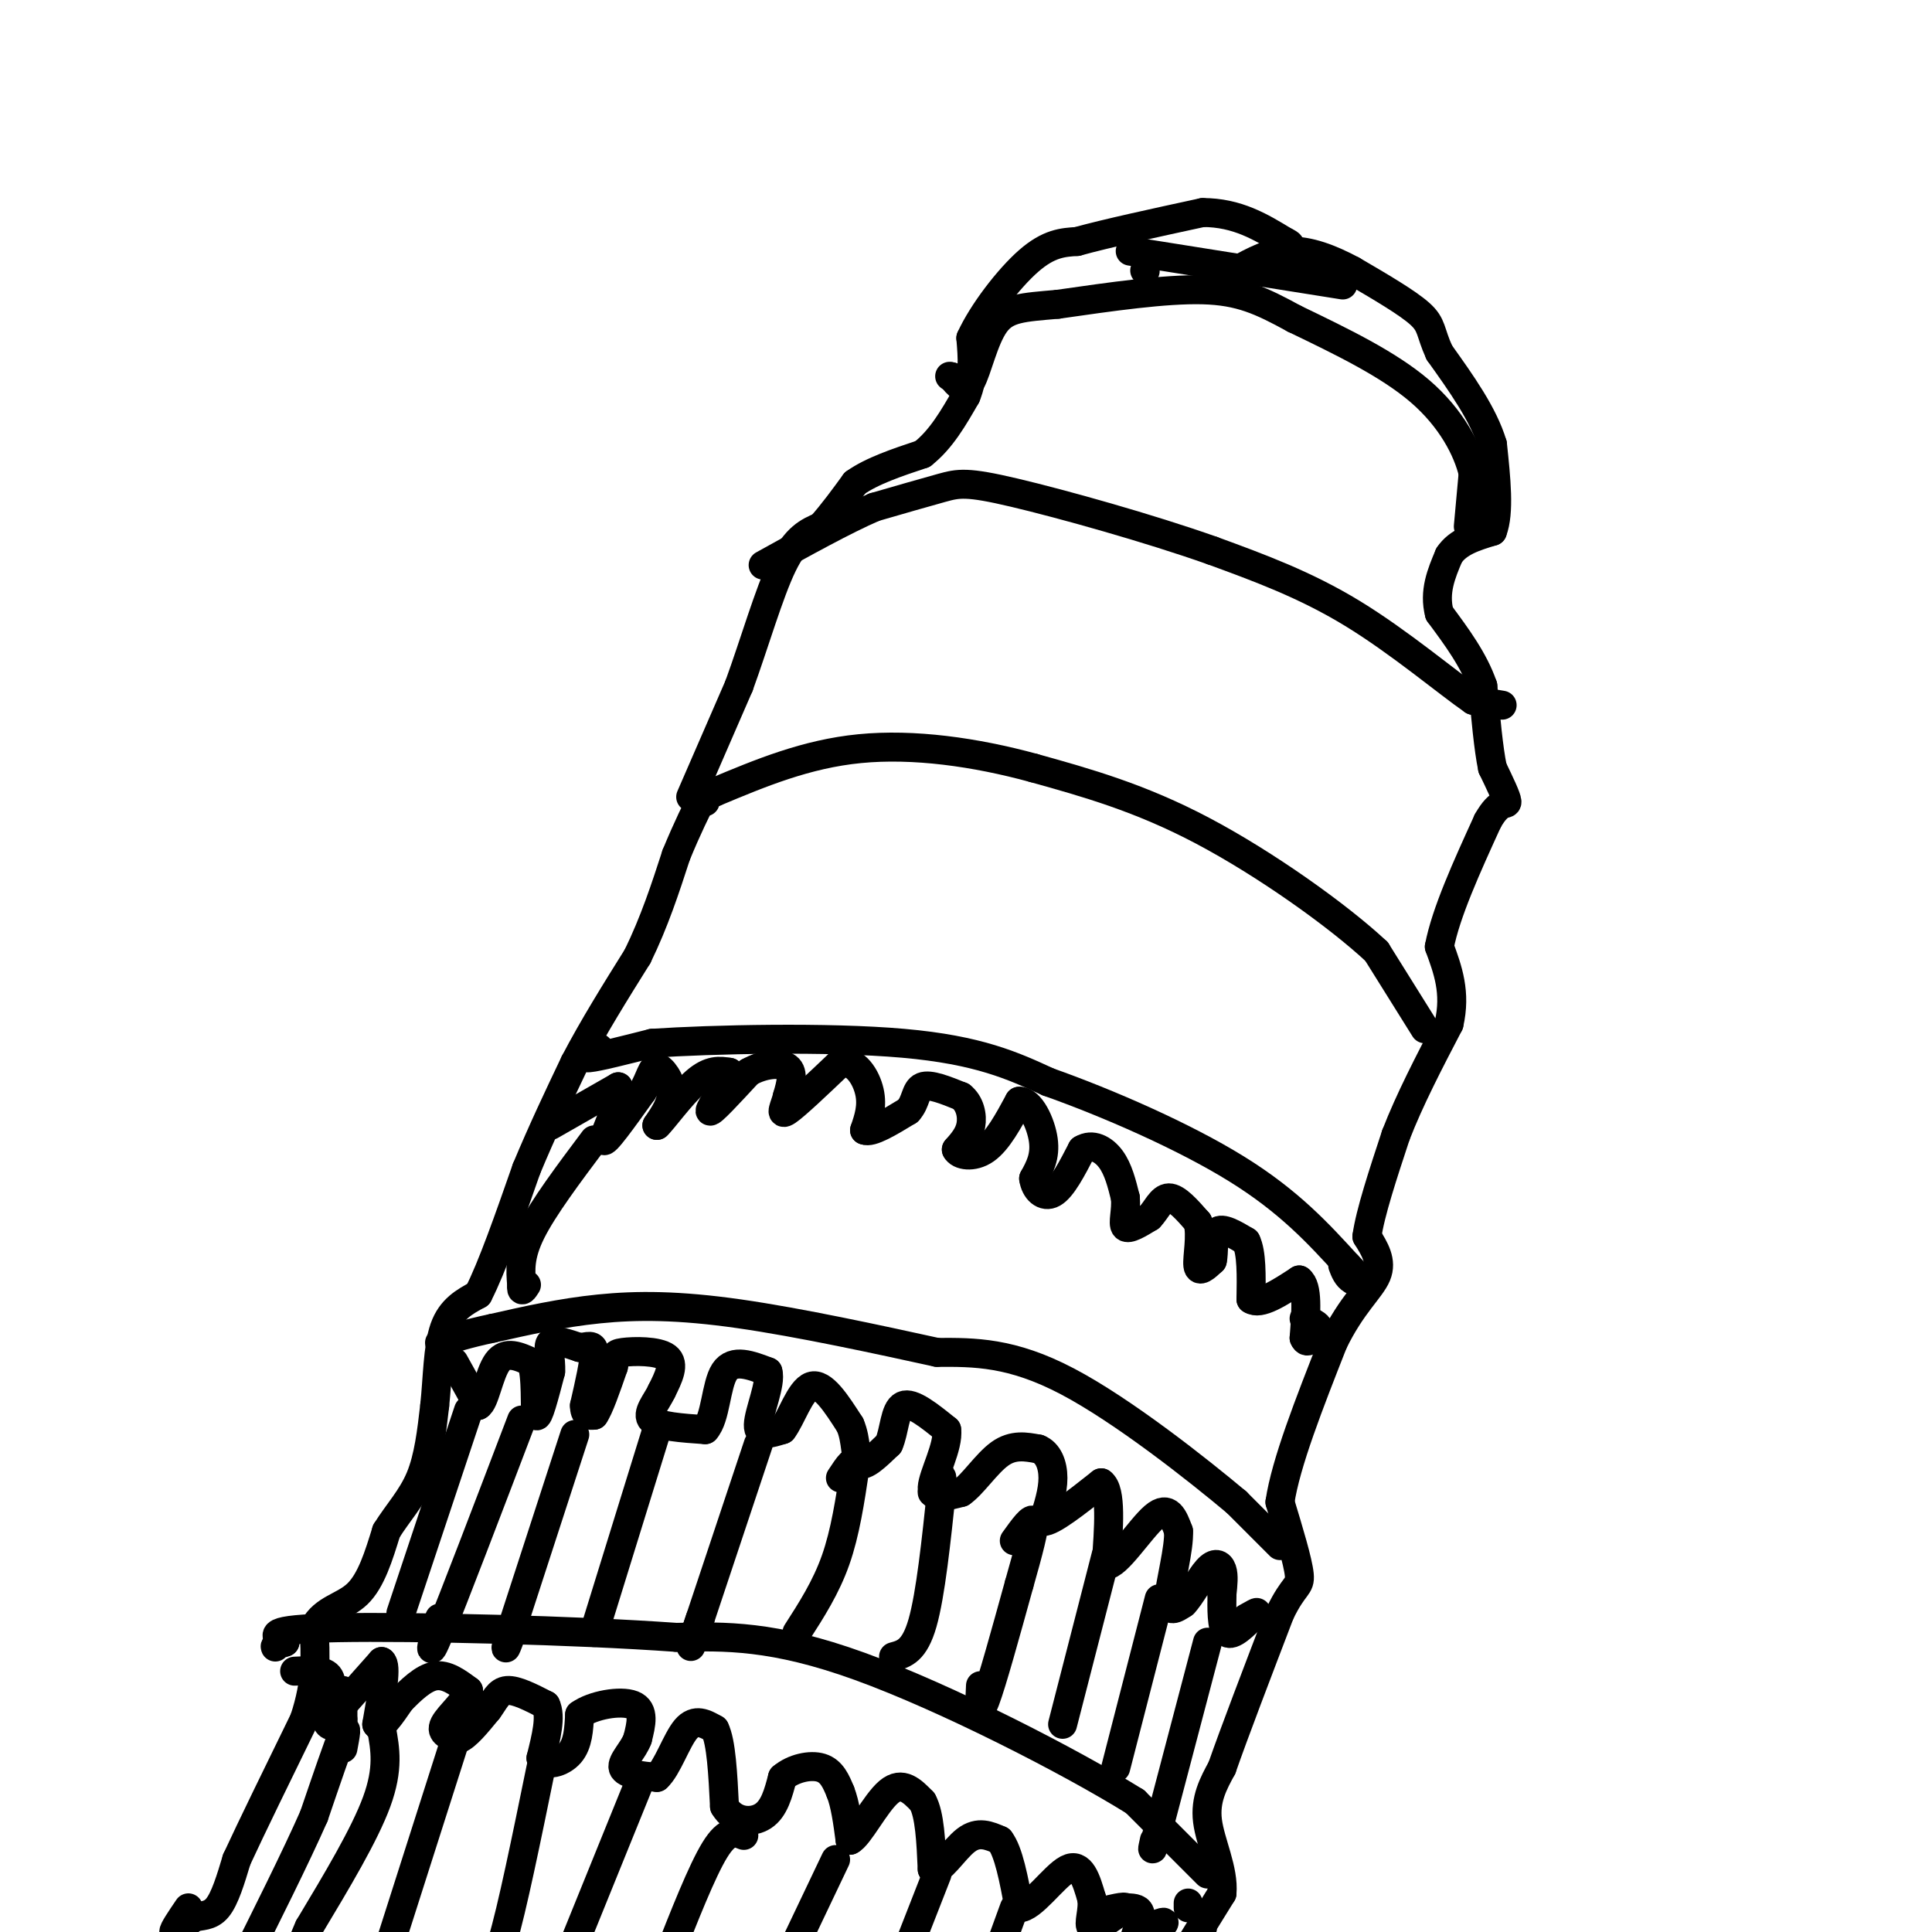 <svg viewBox='0 0 400 400' version='1.1' xmlns='http://www.w3.org/2000/svg' xmlns:xlink='http://www.w3.org/1999/xlink'><g fill='none' stroke='#000000' stroke-width='6' stroke-linecap='round' stroke-linejoin='round'><path d='M39,395c-1.583,2.333 -3.167,4.667 -3,5c0.167,0.333 2.083,-1.333 4,-3'/><path d='M40,397c1.556,-0.467 3.444,-0.133 5,-2c1.556,-1.867 2.778,-5.933 4,-10'/><path d='M49,385c3.000,-6.500 8.500,-17.750 14,-29'/><path d='M63,356c2.667,-8.000 2.333,-13.500 2,-19'/><path d='M65,337c2.044,-3.933 6.156,-4.267 9,-7c2.844,-2.733 4.422,-7.867 6,-13'/><path d='M80,317c2.356,-3.800 5.244,-6.800 7,-11c1.756,-4.200 2.378,-9.600 3,-15'/><path d='M90,291c0.600,-5.578 0.600,-12.022 2,-16c1.400,-3.978 4.200,-5.489 7,-7'/><path d='M99,268c2.833,-5.500 6.417,-15.750 10,-26'/><path d='M109,242c3.333,-8.000 6.667,-15.000 10,-22'/><path d='M119,220c3.833,-7.333 8.417,-14.667 13,-22'/><path d='M132,198c3.500,-7.167 5.750,-14.083 8,-21'/><path d='M140,177c2.333,-5.667 4.167,-9.333 6,-13'/><path d='M146,164c0.667,-2.000 -0.667,-0.500 -2,1'/><path d='M143,165c0.000,0.000 10.000,-23.000 10,-23'/><path d='M153,142c3.200,-8.778 6.200,-19.222 9,-25c2.800,-5.778 5.400,-6.889 8,-8'/><path d='M170,109c2.500,-2.833 4.750,-5.917 7,-9'/><path d='M177,100c3.500,-2.500 8.750,-4.250 14,-6'/><path d='M191,94c3.833,-3.000 6.417,-7.500 9,-12'/><path d='M200,82c1.667,-4.000 1.333,-8.000 1,-12'/><path d='M201,70c2.378,-5.244 7.822,-12.356 12,-16c4.178,-3.644 7.089,-3.822 10,-4'/><path d='M223,50c6.000,-1.667 16.000,-3.833 26,-6'/><path d='M249,44c7.167,0.000 12.083,3.000 17,6'/><path d='M266,50c2.500,1.167 0.250,1.083 -2,1'/><path d='M249,399c-2.333,3.583 -4.667,7.167 -4,6c0.667,-1.167 4.333,-7.083 8,-13'/><path d='M253,392c0.444,-4.867 -2.444,-10.533 -3,-15c-0.556,-4.467 1.222,-7.733 3,-11'/><path d='M253,366c2.500,-7.167 7.250,-19.583 12,-32'/><path d='M265,334c2.933,-6.089 4.267,-5.311 4,-8c-0.267,-2.689 -2.133,-8.844 -4,-15'/><path d='M265,311c1.167,-8.000 6.083,-20.500 11,-33'/><path d='M276,278c3.800,-7.889 7.800,-11.111 9,-14c1.200,-2.889 -0.400,-5.444 -2,-8'/><path d='M283,256c0.667,-4.833 3.333,-12.917 6,-21'/><path d='M289,235c2.833,-7.333 6.917,-15.167 11,-23'/><path d='M300,212c1.500,-6.500 -0.250,-11.250 -2,-16'/><path d='M298,196c1.333,-7.000 5.667,-16.500 10,-26'/><path d='M308,170c2.578,-4.622 4.022,-3.178 4,-4c-0.022,-0.822 -1.511,-3.911 -3,-7'/><path d='M309,159c-0.833,-4.000 -1.417,-10.500 -2,-17'/><path d='M307,142c-1.833,-5.333 -5.417,-10.167 -9,-15'/><path d='M298,127c-1.167,-4.500 0.417,-8.250 2,-12'/><path d='M300,115c1.833,-2.833 5.417,-3.917 9,-5'/><path d='M309,110c1.500,-3.833 0.750,-10.917 0,-18'/><path d='M309,92c-1.833,-6.167 -6.417,-12.583 -11,-19'/><path d='M298,73c-1.978,-4.333 -1.422,-5.667 -4,-8c-2.578,-2.333 -8.289,-5.667 -14,-9'/><path d='M280,56c-4.578,-2.467 -9.022,-4.133 -13,-4c-3.978,0.133 -7.489,2.067 -11,4'/><path d='M237,56c0.000,0.000 0.100,0.100 0.1,0.1'/><path d='M234,52c0.000,0.000 44.000,7.000 44,7'/><path d='M304,109c0.000,0.000 1.000,-11.000 1,-11'/><path d='M305,98c-1.133,-4.822 -4.467,-11.378 -11,-17c-6.533,-5.622 -16.267,-10.311 -26,-15'/><path d='M268,66c-6.933,-3.800 -11.267,-5.800 -19,-6c-7.733,-0.200 -18.867,1.400 -30,3'/><path d='M219,63c-7.333,0.643 -10.667,0.750 -13,4c-2.333,3.250 -3.667,9.643 -5,12c-1.333,2.357 -2.667,0.679 -4,-1'/><path d='M197,78c-0.667,-0.167 -0.333,-0.083 0,0'/><path d='M311,146c0.000,0.000 -6.000,-1.000 -6,-1'/><path d='M305,145c-5.200,-3.578 -15.200,-12.022 -25,-18c-9.800,-5.978 -19.400,-9.489 -29,-13'/><path d='M251,114c-13.036,-4.619 -31.125,-9.667 -41,-12c-9.875,-2.333 -11.536,-1.952 -15,-1c-3.464,0.952 -8.732,2.476 -14,4'/><path d='M181,105c-6.167,2.667 -14.583,7.333 -23,12'/><path d='M295,213c0.000,0.000 -10.000,-16.000 -10,-16'/><path d='M285,197c-8.000,-7.467 -23.000,-18.133 -36,-25c-13.000,-6.867 -24.000,-9.933 -35,-13'/><path d='M214,159c-12.111,-3.311 -24.889,-5.089 -36,-4c-11.111,1.089 -20.556,5.044 -30,9'/><path d='M148,164c-5.333,1.833 -3.667,1.917 -2,2'/><path d='M124,217c-1.917,1.083 -3.833,2.167 -2,2c1.833,-0.167 7.417,-1.583 13,-3'/><path d='M135,216c12.244,-0.822 36.356,-1.378 52,0c15.644,1.378 22.822,4.689 30,8'/><path d='M217,224c12.311,4.356 28.089,11.244 39,18c10.911,6.756 16.956,13.378 23,20'/><path d='M279,262c3.889,3.911 2.111,3.689 1,3c-1.111,-0.689 -1.556,-1.844 -2,-3'/><path d='M265,320c0.000,0.000 -9.000,-9.000 -9,-9'/><path d='M256,311c-7.978,-6.689 -23.422,-18.911 -35,-25c-11.578,-6.089 -19.289,-6.044 -27,-6'/><path d='M194,280c-11.988,-2.631 -28.458,-6.208 -41,-8c-12.542,-1.792 -21.155,-1.798 -29,-1c-7.845,0.798 -14.923,2.399 -22,4'/><path d='M102,275c-5.500,1.167 -8.250,2.083 -11,3'/><path d='M250,388c0.000,0.000 -15.000,-15.000 -15,-15'/><path d='M235,373c-13.311,-8.289 -39.089,-21.511 -57,-28c-17.911,-6.489 -27.956,-6.244 -38,-6'/><path d='M140,339c-20.978,-1.511 -54.422,-2.289 -70,-2c-15.578,0.289 -13.289,1.644 -11,3'/><path d='M59,340c-2.167,0.667 -2.083,0.833 -2,1'/><path d='M71,350c0.000,0.000 0.000,6.000 0,6'/><path d='M71,356c-0.667,1.333 -2.333,1.667 -3,1c-0.667,-0.667 -0.333,-2.333 0,-4'/><path d='M68,353c0.311,-1.911 1.089,-4.689 0,-6c-1.089,-1.311 -4.044,-1.156 -7,-1'/><path d='M71,353c0.000,0.000 8.000,-9.000 8,-9'/><path d='M79,344c1.167,0.667 0.083,6.833 -1,13'/><path d='M78,357c0.667,1.333 2.833,-1.833 5,-5'/><path d='M83,352c2.022,-2.022 4.578,-4.578 7,-5c2.422,-0.422 4.711,1.289 7,3'/><path d='M97,350c-0.156,1.889 -4.044,5.111 -5,7c-0.956,1.889 1.022,2.444 3,3'/><path d='M95,360c1.500,-0.500 3.750,-3.250 6,-6'/><path d='M101,354c1.467,-1.956 2.133,-3.844 4,-4c1.867,-0.156 4.933,1.422 8,3'/><path d='M113,353c1.167,2.333 0.083,6.667 -1,11'/><path d='M112,364c1.089,1.844 4.311,0.956 6,-1c1.689,-1.956 1.844,-4.978 2,-8'/><path d='M120,355c2.711,-2.000 8.489,-3.000 11,-2c2.511,1.000 1.756,4.000 1,7'/><path d='M132,360c-0.822,2.333 -3.378,4.667 -3,6c0.378,1.333 3.689,1.667 7,2'/><path d='M136,368c2.156,-1.911 4.044,-7.689 6,-10c1.956,-2.311 3.978,-1.156 6,0'/><path d='M148,358c1.333,2.667 1.667,9.333 2,16'/><path d='M150,374c1.911,3.289 5.689,3.511 8,2c2.311,-1.511 3.156,-4.756 4,-8'/><path d='M162,368c2.222,-1.911 5.778,-2.689 8,-2c2.222,0.689 3.111,2.844 4,5'/><path d='M174,371c1.000,2.500 1.500,6.250 2,10'/><path d='M176,381c1.778,-0.756 5.222,-7.644 8,-10c2.778,-2.356 4.889,-0.178 7,2'/><path d='M191,373c1.500,2.667 1.750,8.333 2,14'/><path d='M193,387c1.556,0.844 4.444,-4.044 7,-6c2.556,-1.956 4.778,-0.978 7,0'/><path d='M207,381c1.833,2.333 2.917,8.167 4,14'/><path d='M211,395c2.622,0.133 7.178,-6.533 10,-8c2.822,-1.467 3.911,2.267 5,6'/><path d='M226,393c0.467,2.444 -0.867,5.556 0,6c0.867,0.444 3.933,-1.778 7,-4'/><path d='M233,395c0.167,-0.500 -2.917,0.250 -6,1'/><path d='M233,395c1.333,0.000 2.667,0.000 3,1c0.333,1.000 -0.333,3.000 -1,5'/><path d='M238,399c1.417,-0.583 2.833,-1.167 3,-1c0.167,0.167 -0.917,1.083 -2,2'/><path d='M246,395c0.000,0.000 0.000,-1.000 0,-1'/><path d='M71,362c0.500,-2.667 1.000,-5.333 0,-3c-1.000,2.333 -3.500,9.667 -6,17'/><path d='M65,376c-3.667,8.333 -9.833,20.667 -16,33'/><path d='M49,409c-2.667,5.167 -1.333,1.583 0,-2'/><path d='M79,358c0.750,4.083 1.500,8.167 -1,15c-2.500,6.833 -8.250,16.417 -14,26'/><path d='M64,399c-2.500,5.500 -1.750,6.250 -1,7'/><path d='M94,361c0.000,0.000 -15.000,47.000 -15,47'/><path d='M112,366c-3.000,14.667 -6.000,29.333 -8,36c-2.000,6.667 -3.000,5.333 -4,4'/><path d='M100,406c-0.833,0.333 -0.917,-0.833 -1,-2'/><path d='M132,370c0.000,0.000 -15.000,37.000 -15,37'/><path d='M154,380c-1.667,-0.667 -3.333,-1.333 -6,3c-2.667,4.333 -6.333,13.667 -10,23'/><path d='M173,385c0.000,0.000 -10.000,21.000 -10,21'/><path d='M194,388c0.000,0.000 -9.000,23.000 -9,23'/><path d='M210,395c0.000,0.000 -4.000,11.000 -4,11'/><path d='M94,282c0.000,0.000 5.000,9.000 5,9'/><path d='M99,291c1.356,-0.600 2.244,-6.600 4,-9c1.756,-2.400 4.378,-1.200 7,0'/><path d='M110,282c1.178,2.844 0.622,9.956 1,11c0.378,1.044 1.689,-3.978 3,-9'/><path d='M114,284c0.200,-2.778 -0.800,-5.222 0,-6c0.800,-0.778 3.400,0.111 6,1'/><path d='M120,279c1.689,-0.111 2.911,-0.889 3,1c0.089,1.889 -0.956,6.444 -2,11'/><path d='M121,291c0.000,2.167 1.000,2.083 2,2'/><path d='M123,293c1.000,-1.333 2.500,-5.667 4,-10'/><path d='M127,283c0.524,-2.202 -0.167,-2.708 2,-3c2.167,-0.292 7.190,-0.369 9,1c1.810,1.369 0.405,4.185 -1,7'/><path d='M137,288c-1.089,2.333 -3.311,4.667 -2,6c1.311,1.333 6.156,1.667 11,2'/><path d='M146,296c2.200,-2.356 2.200,-9.244 4,-12c1.800,-2.756 5.400,-1.378 9,0'/><path d='M159,284c0.733,2.400 -1.933,8.400 -2,11c-0.067,2.600 2.467,1.800 5,1'/><path d='M162,296c1.756,-2.200 3.644,-8.200 6,-9c2.356,-0.800 5.178,3.600 8,8'/><path d='M176,295c1.422,3.200 0.978,7.200 2,8c1.022,0.800 3.511,-1.600 6,-4'/><path d='M184,299c1.200,-2.622 1.200,-7.178 3,-8c1.800,-0.822 5.400,2.089 9,5'/><path d='M196,296c0.467,3.400 -2.867,9.400 -3,12c-0.133,2.600 2.933,1.800 6,1'/><path d='M199,309c2.356,-1.578 5.244,-6.022 8,-8c2.756,-1.978 5.378,-1.489 8,-1'/><path d='M215,300c2.000,0.778 3.000,3.222 3,6c0.000,2.778 -1.000,5.889 -2,9'/><path d='M216,315c1.667,0.167 6.833,-3.917 12,-8'/><path d='M228,307c2.167,1.500 1.583,9.250 1,17'/><path d='M229,324c2.156,0.289 7.044,-7.489 10,-10c2.956,-2.511 3.978,0.244 5,3'/><path d='M244,317c0.200,3.533 -1.800,10.867 -2,14c-0.200,3.133 1.400,2.067 3,1'/><path d='M245,332c1.417,-1.369 3.458,-5.292 5,-7c1.542,-1.708 2.583,-1.202 3,0c0.417,1.202 0.208,3.101 0,5'/><path d='M253,330c-0.044,2.733 -0.156,7.067 1,8c1.156,0.933 3.578,-1.533 6,-4'/><path d='M260,334c0.667,-0.500 -0.667,0.250 -2,1'/><path d='M250,340c0.000,0.000 -10.000,38.000 -10,38'/><path d='M240,378c-1.833,6.833 -1.417,4.917 -1,3'/><path d='M240,331c0.000,0.000 -9.000,35.000 -9,35'/><path d='M229,322c0.000,0.000 -9.000,35.000 -9,35'/><path d='M203,349c-0.167,3.250 -0.333,6.500 1,3c1.333,-3.500 4.167,-13.750 7,-24'/><path d='M211,328c1.933,-6.800 3.267,-11.800 3,-13c-0.267,-1.200 -2.133,1.400 -4,4'/><path d='M185,343c2.167,-0.583 4.333,-1.167 6,-7c1.667,-5.833 2.833,-16.917 4,-28'/><path d='M195,308c0.333,-4.500 -0.833,-1.750 -2,1'/><path d='M165,338c3.000,-4.667 6.000,-9.333 8,-15c2.000,-5.667 3.000,-12.333 4,-19'/><path d='M177,304c0.167,-2.833 -1.417,-0.417 -3,2'/><path d='M157,299c0.000,0.000 -13.000,39.000 -13,39'/><path d='M144,338c-2.000,6.000 -0.500,1.500 1,-3'/><path d='M136,296c0.000,0.000 -13.000,42.000 -13,42'/><path d='M119,297c0.000,0.000 -13.000,40.000 -13,40'/><path d='M106,337c-2.167,6.833 -1.083,3.917 0,1'/><path d='M108,294c-7.083,18.583 -14.167,37.167 -17,44c-2.833,6.833 -1.417,1.917 0,-3'/><path d='M97,292c0.000,0.000 -14.000,42.000 -14,42'/><path d='M114,233c0.000,0.000 14.000,-8.000 14,-8'/><path d='M128,225c1.156,1.644 -2.956,9.756 -3,11c-0.044,1.244 3.978,-4.378 8,-10'/><path d='M133,226c1.702,-2.893 1.958,-5.125 3,-5c1.042,0.125 2.869,2.607 3,5c0.131,2.393 -1.435,4.696 -3,7'/><path d='M136,233c1.000,-0.822 5.000,-6.378 8,-9c3.000,-2.622 5.000,-2.311 7,-2'/><path d='M151,222c-0.156,1.822 -4.044,7.378 -4,8c0.044,0.622 4.022,-3.689 8,-8'/><path d='M155,222c3.022,-1.733 6.578,-2.067 8,-1c1.422,1.067 0.711,3.533 0,6'/><path d='M163,227c-0.489,2.044 -1.711,4.156 0,3c1.711,-1.156 6.356,-5.578 11,-10'/><path d='M174,220c3.089,-0.578 5.311,2.978 6,6c0.689,3.022 -0.156,5.511 -1,8'/><path d='M179,234c1.333,0.667 5.167,-1.667 9,-4'/><path d='M188,230c1.711,-1.822 1.489,-4.378 3,-5c1.511,-0.622 4.756,0.689 8,2'/><path d='M199,227c1.822,1.422 2.378,3.978 2,6c-0.378,2.022 -1.689,3.511 -3,5'/><path d='M198,238c0.556,1.222 3.444,1.778 6,0c2.556,-1.778 4.778,-5.889 7,-10'/><path d='M211,228c2.289,-0.133 4.511,4.533 5,8c0.489,3.467 -0.756,5.733 -2,8'/><path d='M214,244c0.311,2.311 2.089,4.089 4,3c1.911,-1.089 3.956,-5.044 6,-9'/><path d='M224,238c2.133,-1.311 4.467,-0.089 6,2c1.533,2.089 2.267,5.044 3,8'/><path d='M233,248c0.244,2.667 -0.644,5.333 0,6c0.644,0.667 2.822,-0.667 5,-2'/><path d='M238,252c1.400,-1.422 2.400,-3.978 4,-4c1.600,-0.022 3.800,2.489 6,5'/><path d='M248,253c0.800,2.822 -0.200,7.378 0,9c0.200,1.622 1.600,0.311 3,-1'/><path d='M251,261c0.422,-1.578 -0.022,-5.022 1,-6c1.022,-0.978 3.511,0.511 6,2'/><path d='M258,257c1.167,2.333 1.083,7.167 1,12'/><path d='M259,269c1.833,1.333 5.917,-1.333 10,-4'/><path d='M269,265c1.833,1.333 1.417,6.667 1,12'/><path d='M270,277c0.667,1.667 1.833,-0.167 3,-2'/><path d='M273,275c0.000,-0.667 -1.500,-1.333 -3,-2'/><path d='M123,236c-5.250,7.000 -10.500,14.000 -13,19c-2.500,5.000 -2.250,8.000 -2,11'/><path d='M108,266c-0.167,1.833 0.417,0.917 1,0'/></g>
</svg>